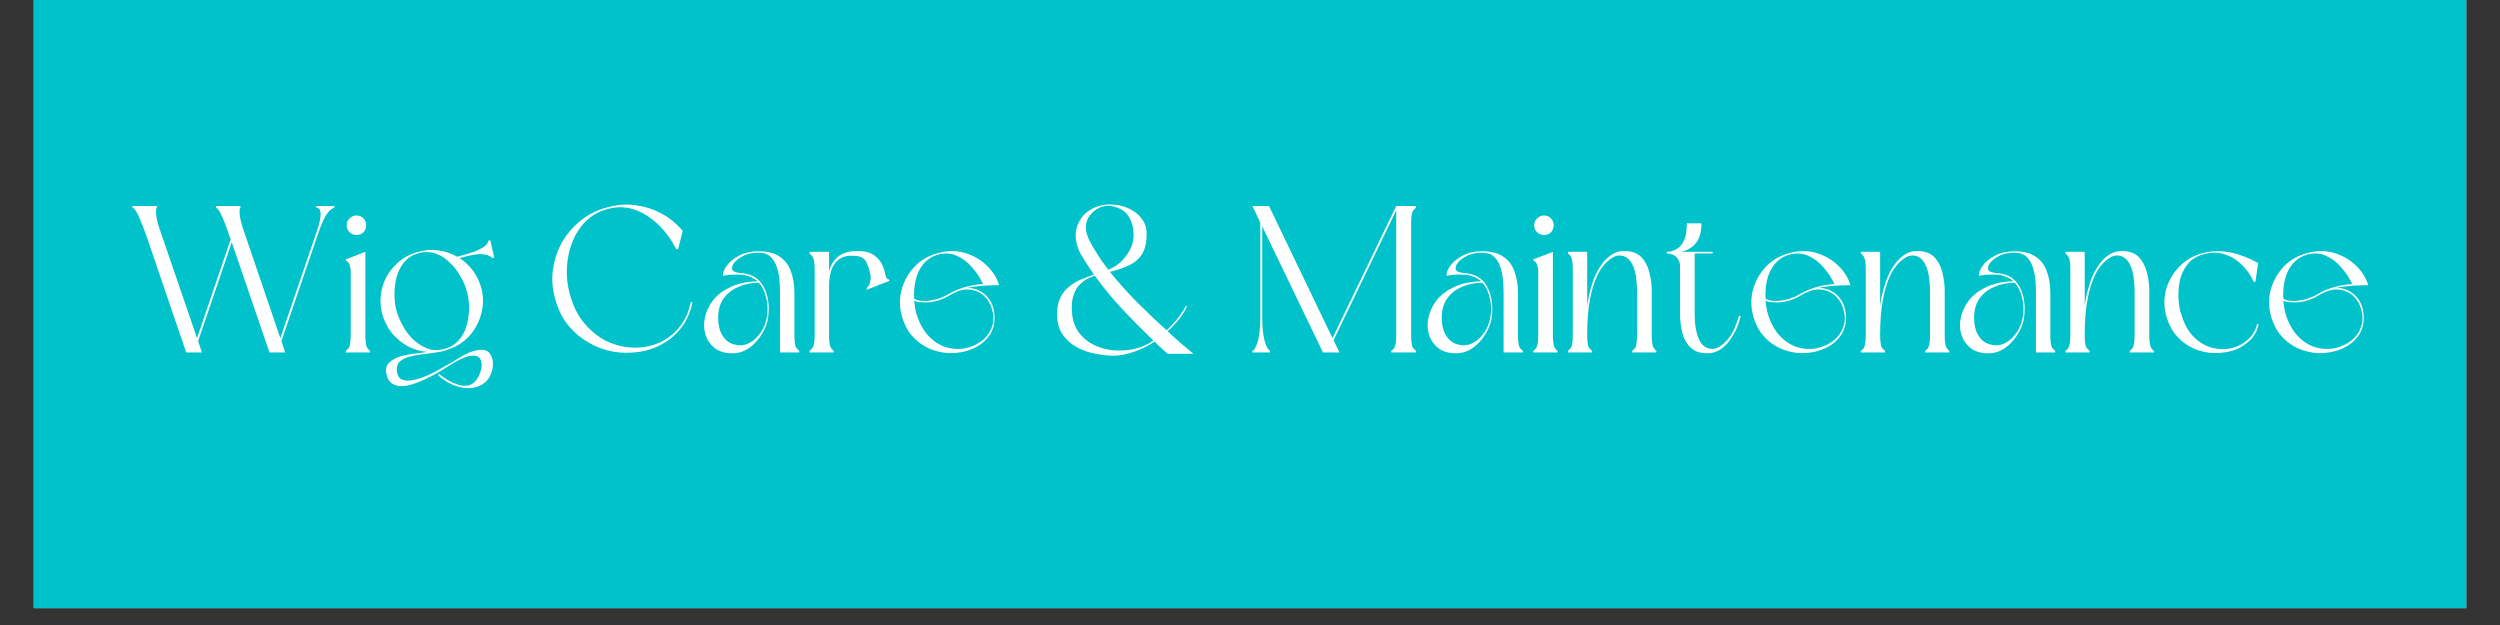 <svg xmlns="http://www.w3.org/2000/svg" xmlns:xlink="http://www.w3.org/1999/xlink" width="192" zoomAndPan="magnify" viewBox="0 0 144 36" height="48" preserveAspectRatio="xMidYMid meet" version="1.0"><rect x="0" y="0" width="144" height="36" fill="#333333" stroke="none"/><defs><g/><clipPath id="bfbcbd9743"><path d="M 1.945 0 L 142.055 0 L 142.055 35.027 L 1.945 35.027 Z M 1.945 0 " clip-rule="nonzero"/></clipPath></defs><g clip-path="url(#bfbcbd9743)"><path fill="#ffffff" d="M 1.945 0 L 142.055 0 L 142.055 35.027 L 1.945 35.027 Z M 1.945 0 " fill-opacity="1" fill-rule="nonzero"/><path fill="#00c2cb" d="M 1.945 0 L 142.055 0 L 142.055 35.027 L 1.945 35.027 Z M 1.945 0 " fill-opacity="1" fill-rule="nonzero"/></g><g fill="#ffffff" fill-opacity="1"><g transform="translate(7.272, 20.302)"><g><path d="M 10.953 -8.328 L 10.953 -8.438 L 11.984 -8.438 L 11.984 -8.328 C 11.891 -8.328 11.758 -8.227 11.594 -8.031 C 11.438 -7.832 11.266 -7.461 11.078 -6.922 L 8.938 -0.656 L 9.156 0 L 8.25 0 L 6.078 -6.344 L 4.141 -0.656 L 4.359 0 L 3.453 0 L 1.172 -6.688 C 1.016 -7.133 0.863 -7.52 0.719 -7.844 C 0.57 -8.164 0.453 -8.328 0.359 -8.328 L 0.359 -8.438 L 1.766 -8.438 L 1.766 -8.328 C 1.723 -8.328 1.707 -8.211 1.719 -7.984 C 1.738 -7.754 1.801 -7.477 1.906 -7.156 L 4.078 -0.828 L 6.016 -6.516 L 5.953 -6.688 C 5.805 -7.133 5.66 -7.52 5.516 -7.844 C 5.367 -8.164 5.254 -8.328 5.172 -8.328 L 5.172 -8.438 L 6.578 -8.438 L 6.578 -8.328 C 6.535 -8.328 6.52 -8.211 6.531 -7.984 C 6.551 -7.754 6.613 -7.477 6.719 -7.156 L 8.875 -0.828 L 10.969 -6.953 C 11.281 -7.867 11.273 -8.328 10.953 -8.328 Z M 10.953 -8.328 "/></g></g></g><g fill="#ffffff" fill-opacity="1"><g transform="translate(19.607, 20.302)"><g><path d="M 0.344 -5.266 L 0.297 -5.359 L 1.438 -5.797 L 1.438 -1.031 C 1.438 -0.633 1.473 -0.379 1.547 -0.266 C 1.617 -0.16 1.672 -0.109 1.703 -0.109 L 1.703 0 L 0.312 0 L 0.312 -0.109 C 0.352 -0.109 0.41 -0.16 0.484 -0.266 C 0.555 -0.379 0.594 -0.633 0.594 -1.031 L 0.594 -4.75 C 0.562 -4.969 0.52 -5.109 0.469 -5.172 C 0.414 -5.234 0.375 -5.266 0.344 -5.266 Z M 0.922 -6.766 C 0.773 -6.766 0.645 -6.816 0.531 -6.922 C 0.414 -7.035 0.359 -7.172 0.359 -7.328 C 0.359 -7.484 0.414 -7.613 0.531 -7.719 C 0.645 -7.832 0.773 -7.891 0.922 -7.891 C 1.086 -7.891 1.223 -7.832 1.328 -7.719 C 1.43 -7.613 1.484 -7.484 1.484 -7.328 C 1.484 -7.172 1.43 -7.035 1.328 -6.922 C 1.223 -6.816 1.086 -6.766 0.922 -6.766 Z M 0.922 -6.766 "/></g></g></g><g fill="#ffffff" fill-opacity="1"><g transform="translate(21.613, 20.302)"><g><path d="M 0.406 -2.203 C 0.27 -2.723 0.27 -3.234 0.406 -3.734 C 0.539 -4.234 0.789 -4.664 1.156 -5.031 C 1.52 -5.406 1.961 -5.66 2.484 -5.797 C 2.891 -5.91 3.281 -5.938 3.656 -5.875 C 4.039 -5.82 4.395 -5.703 4.719 -5.516 L 5.125 -5.625 C 5.477 -5.719 5.75 -5.812 5.938 -5.906 C 6.133 -6 6.27 -6.082 6.344 -6.156 C 6.426 -6.227 6.473 -6.289 6.484 -6.344 C 6.504 -6.395 6.516 -6.422 6.516 -6.422 L 6.516 -6.438 L 6.625 -6.469 L 6.734 -6.016 L 6.75 -5.906 L 6.859 -5.469 L 6.75 -5.438 C 6.75 -5.438 6.711 -5.461 6.641 -5.516 C 6.566 -5.578 6.43 -5.625 6.234 -5.656 C 6.047 -5.688 5.754 -5.656 5.359 -5.562 L 4.859 -5.438 C 5.148 -5.25 5.406 -5.008 5.625 -4.719 C 5.844 -4.426 6.004 -4.094 6.109 -3.719 C 6.242 -3.219 6.242 -2.723 6.109 -2.234 C 5.984 -1.754 5.754 -1.328 5.422 -0.953 C 5.086 -0.586 4.676 -0.328 4.188 -0.172 C 3.988 -0.086 3.758 -0.031 3.5 0 C 3.238 0.039 2.969 0.078 2.688 0.109 C 2.414 0.141 2.164 0.188 1.938 0.25 C 1.707 0.32 1.523 0.422 1.391 0.547 C 1.266 0.68 1.219 0.867 1.25 1.109 C 1.281 1.328 1.367 1.473 1.516 1.547 C 1.672 1.617 1.852 1.641 2.062 1.609 C 2.281 1.578 2.516 1.516 2.766 1.422 C 3.016 1.328 3.254 1.219 3.484 1.094 C 3.711 0.969 3.914 0.852 4.094 0.75 C 4.281 0.645 4.41 0.57 4.484 0.531 C 4.734 0.363 4.988 0.211 5.25 0.078 C 5.508 -0.047 5.742 -0.117 5.953 -0.141 C 6.234 -0.18 6.441 -0.125 6.578 0.031 C 6.711 0.195 6.781 0.406 6.781 0.656 C 6.781 0.906 6.719 1.148 6.594 1.391 C 6.469 1.629 6.273 1.805 6.016 1.922 C 5.766 2.035 5.488 2.078 5.188 2.047 C 4.895 2.016 4.609 1.93 4.328 1.797 C 4.055 1.66 3.816 1.492 3.609 1.297 L 3.672 1.234 C 4.047 1.535 4.398 1.738 4.734 1.844 C 5.066 1.957 5.348 1.945 5.578 1.812 C 5.723 1.727 5.844 1.594 5.938 1.406 C 6.039 1.219 6.102 1.023 6.125 0.828 C 6.145 0.641 6.113 0.477 6.031 0.344 C 5.945 0.219 5.781 0.164 5.531 0.188 C 5.289 0.207 4.957 0.344 4.531 0.594 C 4.406 0.676 4.227 0.785 4 0.922 C 3.781 1.066 3.531 1.211 3.25 1.359 C 2.977 1.504 2.703 1.629 2.422 1.734 C 2.141 1.848 1.875 1.914 1.625 1.938 C 1.375 1.957 1.16 1.91 0.984 1.797 C 0.805 1.691 0.691 1.5 0.641 1.219 C 0.586 0.945 0.645 0.734 0.812 0.578 C 0.977 0.422 1.195 0.301 1.469 0.219 C 1.738 0.145 2.016 0.094 2.297 0.062 C 2.578 0.031 2.812 0 3 -0.031 C 2.602 -0.062 2.227 -0.172 1.875 -0.359 C 1.52 -0.555 1.211 -0.812 0.953 -1.125 C 0.703 -1.438 0.52 -1.797 0.406 -2.203 Z M 5.281 -3.516 C 5.207 -3.797 5.082 -4.086 4.906 -4.391 C 4.738 -4.691 4.531 -4.957 4.281 -5.188 C 4.039 -5.426 3.77 -5.598 3.469 -5.703 C 3.164 -5.805 2.848 -5.812 2.516 -5.719 C 2.172 -5.633 1.895 -5.469 1.688 -5.219 C 1.477 -4.977 1.328 -4.691 1.234 -4.359 C 1.148 -4.035 1.109 -3.703 1.109 -3.359 C 1.109 -3.016 1.145 -2.703 1.219 -2.422 C 1.301 -2.129 1.426 -1.832 1.594 -1.531 C 1.758 -1.227 1.961 -0.961 2.203 -0.734 C 2.453 -0.504 2.727 -0.332 3.031 -0.219 C 3.332 -0.113 3.648 -0.109 3.984 -0.203 C 4.328 -0.297 4.602 -0.461 4.812 -0.703 C 5.02 -0.941 5.172 -1.223 5.266 -1.547 C 5.359 -1.879 5.406 -2.219 5.406 -2.562 C 5.406 -2.906 5.363 -3.223 5.281 -3.516 Z M 5.281 -3.516 "/></g></g></g><g fill="#ffffff" fill-opacity="1"><g transform="translate(28.771, 20.302)"><g/></g></g><g fill="#ffffff" fill-opacity="1"><g transform="translate(31.45, 20.302)"><g><path d="M 0.516 -3.141 C 0.359 -3.703 0.32 -4.258 0.406 -4.812 C 0.488 -5.375 0.664 -5.895 0.938 -6.375 C 1.219 -6.852 1.578 -7.266 2.016 -7.609 C 2.453 -7.961 2.957 -8.211 3.531 -8.359 C 4.082 -8.516 4.625 -8.555 5.156 -8.484 C 5.688 -8.41 6.188 -8.25 6.656 -8 C 7.125 -7.75 7.531 -7.414 7.875 -7 L 7.609 -5.953 L 7.5 -5.953 C 7.312 -6.328 7.082 -6.676 6.812 -7 C 6.539 -7.32 6.234 -7.598 5.891 -7.828 C 5.555 -8.066 5.191 -8.227 4.797 -8.312 C 4.398 -8.395 3.988 -8.379 3.562 -8.266 C 3.039 -8.129 2.609 -7.883 2.266 -7.531 C 1.93 -7.188 1.676 -6.781 1.5 -6.312 C 1.32 -5.844 1.223 -5.352 1.203 -4.844 C 1.18 -4.332 1.238 -3.836 1.375 -3.359 C 1.551 -2.691 1.828 -2.133 2.203 -1.688 C 2.578 -1.238 3.004 -0.895 3.484 -0.656 C 3.973 -0.426 4.473 -0.301 4.984 -0.281 C 5.504 -0.258 5.992 -0.344 6.453 -0.531 C 6.922 -0.727 7.32 -1.023 7.656 -1.422 C 7.988 -1.816 8.219 -2.312 8.344 -2.906 L 8.438 -2.891 C 8.32 -2.328 8.113 -1.848 7.812 -1.453 C 7.508 -1.055 7.145 -0.738 6.719 -0.5 C 6.301 -0.258 5.844 -0.102 5.344 -0.031 C 4.852 0.039 4.359 0.035 3.859 -0.047 C 3.359 -0.141 2.883 -0.316 2.438 -0.578 C 1.988 -0.836 1.594 -1.176 1.25 -1.594 C 0.914 -2.02 0.672 -2.535 0.516 -3.141 Z M 0.516 -3.141 "/></g></g></g><g fill="#ffffff" fill-opacity="1"><g transform="translate(40.242, 20.302)"><g><path d="M 5.797 -0.109 L 5.797 0 L 4.688 0 L 4.688 -3.453 C 4.688 -3.672 4.676 -3.91 4.656 -4.172 C 4.633 -4.43 4.582 -4.68 4.5 -4.922 C 4.426 -5.16 4.305 -5.359 4.141 -5.516 C 3.973 -5.672 3.742 -5.75 3.453 -5.75 C 3.078 -5.75 2.766 -5.676 2.516 -5.531 C 2.266 -5.395 2.094 -5.25 2 -5.094 C 1.906 -4.938 1.895 -4.812 1.969 -4.719 C 2.039 -4.645 2.18 -4.598 2.391 -4.578 C 2.598 -4.566 2.801 -4.523 3 -4.453 C 3.27 -4.348 3.484 -4.18 3.641 -3.953 C 3.797 -3.723 3.906 -3.461 3.969 -3.172 C 4.031 -2.891 4.051 -2.602 4.031 -2.312 C 4.02 -2.031 3.969 -1.77 3.875 -1.531 C 3.695 -1.07 3.426 -0.688 3.062 -0.375 C 2.695 -0.07 2.301 0.066 1.875 0.047 C 1.477 0.035 1.156 -0.066 0.906 -0.266 C 0.656 -0.473 0.484 -0.727 0.391 -1.031 C 0.297 -1.344 0.285 -1.664 0.359 -2 C 0.43 -2.344 0.582 -2.672 0.812 -2.984 C 1.051 -3.297 1.379 -3.551 1.797 -3.75 C 2.211 -3.957 2.711 -4.07 3.297 -4.094 C 3.316 -4.102 3.348 -4.109 3.391 -4.109 C 3.266 -4.211 3.125 -4.297 2.969 -4.359 C 2.781 -4.441 2.57 -4.484 2.344 -4.484 C 2.113 -4.492 1.91 -4.488 1.734 -4.469 C 1.566 -4.445 1.457 -4.426 1.406 -4.406 C 1.383 -4.57 1.453 -4.766 1.609 -4.984 C 1.773 -5.211 2.016 -5.41 2.328 -5.578 C 2.648 -5.742 3.023 -5.828 3.453 -5.828 C 3.973 -5.828 4.379 -5.723 4.672 -5.516 C 4.973 -5.316 5.188 -5.035 5.312 -4.672 C 5.445 -4.316 5.516 -3.91 5.516 -3.453 L 5.516 -1.031 C 5.516 -0.633 5.551 -0.379 5.625 -0.266 C 5.707 -0.16 5.766 -0.109 5.797 -0.109 Z M 3.469 -4.016 C 3.039 -4.016 2.648 -3.938 2.297 -3.781 C 1.941 -3.633 1.656 -3.41 1.438 -3.109 C 1.227 -2.816 1.125 -2.441 1.125 -1.984 C 1.125 -1.754 1.156 -1.531 1.219 -1.312 C 1.289 -1.094 1.406 -0.898 1.562 -0.734 C 1.719 -0.578 1.914 -0.477 2.156 -0.438 C 2.406 -0.383 2.641 -0.41 2.859 -0.516 C 3.078 -0.617 3.266 -0.766 3.422 -0.953 C 3.586 -1.141 3.711 -1.344 3.797 -1.562 C 3.898 -1.82 3.957 -2.098 3.969 -2.391 C 3.977 -2.691 3.941 -2.984 3.859 -3.266 C 3.785 -3.555 3.656 -3.805 3.469 -4.016 Z M 3.469 -4.016 "/></g></g></g><g fill="#ffffff" fill-opacity="1"><g transform="translate(46.331, 20.302)"><g><path d="M 4.625 -4.641 C 4.688 -4.336 4.766 -4.195 4.859 -4.219 L 4.906 -4.125 L 4.25 -3.875 L 4.219 -3.859 L 3.594 -3.609 L 3.594 -3.719 C 3.676 -3.781 3.734 -3.875 3.766 -4 C 3.805 -4.125 3.828 -4.238 3.828 -4.344 C 3.785 -4.625 3.711 -4.883 3.609 -5.125 C 3.516 -5.363 3.336 -5.504 3.078 -5.547 C 2.641 -5.609 2.301 -5.562 2.062 -5.406 C 1.82 -5.25 1.656 -5.035 1.562 -4.766 C 1.477 -4.492 1.43 -4.211 1.422 -3.922 L 1.422 -1.031 C 1.422 -0.633 1.457 -0.379 1.531 -0.266 C 1.602 -0.16 1.656 -0.109 1.688 -0.109 L 1.688 0 L 0.297 0 L 0.297 -0.109 C 0.336 -0.109 0.395 -0.16 0.469 -0.266 C 0.551 -0.379 0.594 -0.633 0.594 -1.031 L 0.594 -4.766 C 0.594 -5.16 0.551 -5.41 0.469 -5.516 C 0.395 -5.629 0.336 -5.688 0.297 -5.688 L 0.297 -5.797 L 1.422 -5.797 L 1.422 -4.656 C 1.504 -5 1.672 -5.281 1.922 -5.5 C 2.172 -5.727 2.562 -5.844 3.094 -5.844 C 3.551 -5.844 3.898 -5.727 4.141 -5.5 C 4.391 -5.281 4.551 -4.992 4.625 -4.641 Z M 4.625 -4.641 "/></g></g></g><g fill="#ffffff" fill-opacity="1"><g transform="translate(51.532, 20.302)"><g><path d="M 0.406 -2.125 C 0.27 -2.645 0.27 -3.148 0.406 -3.641 C 0.551 -4.141 0.801 -4.578 1.156 -4.953 C 1.52 -5.328 1.961 -5.582 2.484 -5.719 C 3.035 -5.875 3.555 -5.879 4.047 -5.734 C 4.535 -5.586 4.953 -5.348 5.297 -5.016 C 5.648 -4.68 5.891 -4.301 6.016 -3.875 C 5.734 -3.875 5.426 -3.863 5.094 -3.844 C 4.758 -3.82 4.457 -3.781 4.188 -3.719 C 4.488 -3.719 4.754 -3.645 4.984 -3.5 C 5.211 -3.363 5.395 -3.176 5.531 -2.938 C 5.664 -2.695 5.738 -2.438 5.75 -2.156 C 5.781 -1.719 5.691 -1.336 5.484 -1.016 C 5.273 -0.703 4.992 -0.457 4.641 -0.281 C 4.285 -0.102 3.895 0 3.469 0.031 C 3.039 0.062 2.617 0.004 2.203 -0.141 C 1.797 -0.285 1.43 -0.52 1.109 -0.844 C 0.785 -1.164 0.551 -1.594 0.406 -2.125 Z M 1.125 -2.984 C 1.145 -2.766 1.176 -2.551 1.219 -2.344 C 1.383 -1.77 1.617 -1.316 1.922 -0.984 C 2.223 -0.66 2.555 -0.438 2.922 -0.312 C 3.297 -0.195 3.664 -0.172 4.031 -0.234 C 4.395 -0.305 4.719 -0.445 5 -0.656 C 5.281 -0.863 5.477 -1.129 5.594 -1.453 C 5.719 -1.773 5.719 -2.133 5.594 -2.531 C 5.508 -2.832 5.352 -3.082 5.125 -3.281 C 4.906 -3.477 4.629 -3.594 4.297 -3.625 C 3.973 -3.656 3.609 -3.551 3.203 -3.312 C 2.922 -3.145 2.641 -3.023 2.359 -2.953 C 2.086 -2.891 1.832 -2.867 1.594 -2.891 C 1.52 -2.891 1.438 -2.895 1.344 -2.906 C 1.258 -2.926 1.188 -2.953 1.125 -2.984 Z M 5.094 -3.938 C 4.938 -4.281 4.727 -4.598 4.469 -4.891 C 4.219 -5.191 3.926 -5.414 3.594 -5.562 C 3.258 -5.719 2.898 -5.742 2.516 -5.641 C 2.148 -5.535 1.859 -5.348 1.641 -5.078 C 1.43 -4.816 1.285 -4.504 1.203 -4.141 C 1.129 -3.785 1.102 -3.438 1.125 -3.094 C 1.258 -3.02 1.414 -2.977 1.594 -2.969 C 1.82 -2.957 2.066 -2.984 2.328 -3.047 C 2.598 -3.109 2.875 -3.223 3.156 -3.391 C 3.488 -3.578 3.828 -3.711 4.172 -3.797 C 4.516 -3.879 4.82 -3.926 5.094 -3.938 Z M 5.094 -3.938 "/></g></g></g><g fill="#ffffff" fill-opacity="1"><g transform="translate(57.85, 20.302)"><g/></g></g><g fill="#ffffff" fill-opacity="1"><g transform="translate(60.528, 20.302)"><g><path d="M 3.406 -4.641 C 3.895 -4.035 4.414 -3.453 4.969 -2.891 C 5.531 -2.328 6.098 -1.789 6.672 -1.281 C 6.898 -1.488 7.109 -1.711 7.297 -1.953 C 7.492 -2.191 7.656 -2.438 7.781 -2.688 L 7.844 -2.656 C 7.738 -2.414 7.586 -2.172 7.391 -1.922 C 7.191 -1.672 6.973 -1.438 6.734 -1.219 C 6.973 -0.988 7.219 -0.766 7.469 -0.547 C 7.719 -0.336 7.969 -0.129 8.219 0.078 L 6.734 0.078 C 6.598 -0.035 6.469 -0.148 6.344 -0.266 C 6.219 -0.379 6.098 -0.5 5.984 -0.625 C 5.641 -0.395 5.25 -0.203 4.812 -0.047 C 4.383 0.109 3.969 0.188 3.562 0.188 C 3.383 0.188 3.16 0.164 2.891 0.125 C 2.617 0.094 2.336 0.031 2.047 -0.062 C 1.766 -0.156 1.492 -0.289 1.234 -0.469 C 0.973 -0.656 0.758 -0.891 0.594 -1.172 C 0.438 -1.453 0.359 -1.797 0.359 -2.203 C 0.359 -2.598 0.426 -2.926 0.562 -3.188 C 0.695 -3.445 0.875 -3.66 1.094 -3.828 C 1.312 -3.992 1.539 -4.125 1.781 -4.219 C 2.031 -4.32 2.266 -4.41 2.484 -4.484 C 2.359 -4.672 2.234 -4.859 2.109 -5.047 C 1.984 -5.234 1.863 -5.426 1.75 -5.625 C 1.57 -5.926 1.469 -6.25 1.438 -6.594 C 1.406 -6.945 1.477 -7.273 1.656 -7.578 C 1.801 -7.848 2 -8.055 2.25 -8.203 C 2.5 -8.359 2.77 -8.457 3.062 -8.5 C 3.32 -8.539 3.598 -8.535 3.891 -8.484 C 4.18 -8.43 4.445 -8.332 4.688 -8.188 C 4.938 -8.051 5.133 -7.867 5.281 -7.641 C 5.438 -7.422 5.516 -7.16 5.516 -6.859 C 5.523 -6.359 5.441 -5.969 5.266 -5.688 C 5.098 -5.406 4.852 -5.188 4.531 -5.031 C 4.219 -4.883 3.844 -4.754 3.406 -4.641 Z M 5.906 -0.688 C 5.301 -1.27 4.711 -1.863 4.141 -2.469 C 3.566 -3.082 3.031 -3.734 2.531 -4.422 C 2.375 -4.367 2.219 -4.301 2.062 -4.219 C 1.914 -4.133 1.773 -4.023 1.641 -3.891 C 1.492 -3.734 1.379 -3.523 1.297 -3.266 C 1.211 -3.004 1.188 -2.676 1.219 -2.281 C 1.258 -1.832 1.391 -1.457 1.609 -1.156 C 1.836 -0.852 2.125 -0.613 2.469 -0.438 C 2.812 -0.27 3.188 -0.164 3.594 -0.125 C 4 -0.094 4.406 -0.117 4.812 -0.203 C 5.219 -0.297 5.582 -0.457 5.906 -0.688 Z M 2.984 -8.406 C 2.723 -8.332 2.492 -8.18 2.297 -7.953 C 2.109 -7.734 2.016 -7.484 2.016 -7.203 C 2.016 -7.023 2.062 -6.82 2.156 -6.594 C 2.258 -6.375 2.379 -6.148 2.516 -5.922 C 2.66 -5.691 2.801 -5.473 2.938 -5.266 C 3.082 -5.066 3.207 -4.898 3.312 -4.766 C 3.57 -4.867 3.812 -5.02 4.031 -5.219 C 4.25 -5.426 4.426 -5.66 4.562 -5.922 C 4.695 -6.18 4.766 -6.453 4.766 -6.734 C 4.766 -7.066 4.719 -7.336 4.625 -7.547 C 4.539 -7.766 4.426 -7.941 4.281 -8.078 C 4.125 -8.223 3.922 -8.328 3.672 -8.391 C 3.422 -8.461 3.191 -8.469 2.984 -8.406 Z M 2.984 -8.406 "/></g></g></g><g fill="#ffffff" fill-opacity="1"><g transform="translate(69.104, 20.302)"><g/></g></g><g fill="#ffffff" fill-opacity="1"><g transform="translate(71.782, 20.302)"><g><path d="M 8.641 -8.438 L 9.781 -8.438 L 9.781 -8.328 C 9.75 -8.328 9.691 -8.27 9.609 -8.156 C 9.535 -8.051 9.5 -7.801 9.5 -7.406 L 9.5 -1.031 C 9.5 -0.633 9.535 -0.379 9.609 -0.266 C 9.691 -0.16 9.75 -0.109 9.781 -0.109 L 9.781 0 L 8.359 0 L 8.359 -0.109 C 8.398 -0.109 8.457 -0.16 8.531 -0.266 C 8.602 -0.379 8.641 -0.633 8.641 -1.031 L 8.641 -8.188 L 5.031 -0.703 L 5.375 0 L 4.422 0 L 0.922 -7.266 L 0.922 -1.969 C 0.922 -1.406 0.973 -0.953 1.078 -0.609 C 1.191 -0.273 1.289 -0.109 1.375 -0.109 L 1.375 0 L 0.359 0 L 0.359 -0.109 C 0.453 -0.109 0.551 -0.273 0.656 -0.609 C 0.758 -0.953 0.812 -1.406 0.812 -1.969 L 0.812 -7.484 L 0.359 -8.438 L 1.312 -8.438 L 4.969 -0.828 Z M 8.641 -8.438 "/></g></g></g><g fill="#ffffff" fill-opacity="1"><g transform="translate(81.919, 20.302)"><g><path d="M 5.797 -0.109 L 5.797 0 L 4.688 0 L 4.688 -3.453 C 4.688 -3.672 4.676 -3.91 4.656 -4.172 C 4.633 -4.43 4.582 -4.68 4.5 -4.922 C 4.426 -5.16 4.305 -5.359 4.141 -5.516 C 3.973 -5.672 3.742 -5.75 3.453 -5.75 C 3.078 -5.75 2.766 -5.676 2.516 -5.531 C 2.266 -5.395 2.094 -5.25 2 -5.094 C 1.906 -4.938 1.895 -4.812 1.969 -4.719 C 2.039 -4.645 2.18 -4.598 2.391 -4.578 C 2.598 -4.566 2.801 -4.523 3 -4.453 C 3.27 -4.348 3.484 -4.18 3.641 -3.953 C 3.797 -3.723 3.906 -3.461 3.969 -3.172 C 4.031 -2.891 4.051 -2.602 4.031 -2.312 C 4.02 -2.031 3.969 -1.77 3.875 -1.531 C 3.695 -1.07 3.426 -0.688 3.062 -0.375 C 2.695 -0.07 2.301 0.066 1.875 0.047 C 1.477 0.035 1.156 -0.066 0.906 -0.266 C 0.656 -0.473 0.484 -0.727 0.391 -1.031 C 0.297 -1.344 0.285 -1.664 0.359 -2 C 0.43 -2.344 0.582 -2.672 0.812 -2.984 C 1.051 -3.297 1.379 -3.551 1.797 -3.75 C 2.211 -3.957 2.711 -4.07 3.297 -4.094 C 3.316 -4.102 3.348 -4.109 3.391 -4.109 C 3.266 -4.211 3.125 -4.297 2.969 -4.359 C 2.781 -4.441 2.57 -4.484 2.344 -4.484 C 2.113 -4.492 1.91 -4.488 1.734 -4.469 C 1.566 -4.445 1.457 -4.426 1.406 -4.406 C 1.383 -4.57 1.453 -4.766 1.609 -4.984 C 1.773 -5.211 2.016 -5.41 2.328 -5.578 C 2.648 -5.742 3.023 -5.828 3.453 -5.828 C 3.973 -5.828 4.379 -5.723 4.672 -5.516 C 4.973 -5.316 5.188 -5.035 5.312 -4.672 C 5.445 -4.316 5.516 -3.91 5.516 -3.453 L 5.516 -1.031 C 5.516 -0.633 5.551 -0.379 5.625 -0.266 C 5.707 -0.16 5.766 -0.109 5.797 -0.109 Z M 3.469 -4.016 C 3.039 -4.016 2.648 -3.938 2.297 -3.781 C 1.941 -3.633 1.656 -3.41 1.438 -3.109 C 1.227 -2.816 1.125 -2.441 1.125 -1.984 C 1.125 -1.754 1.156 -1.531 1.219 -1.312 C 1.289 -1.094 1.406 -0.898 1.562 -0.734 C 1.719 -0.578 1.914 -0.477 2.156 -0.438 C 2.406 -0.383 2.641 -0.41 2.859 -0.516 C 3.078 -0.617 3.266 -0.766 3.422 -0.953 C 3.586 -1.141 3.711 -1.344 3.797 -1.562 C 3.898 -1.82 3.957 -2.098 3.969 -2.391 C 3.977 -2.691 3.941 -2.984 3.859 -3.266 C 3.785 -3.555 3.656 -3.805 3.469 -4.016 Z M 3.469 -4.016 "/></g></g></g><g fill="#ffffff" fill-opacity="1"><g transform="translate(88.009, 20.302)"><g><path d="M 0.344 -5.266 L 0.297 -5.359 L 1.438 -5.797 L 1.438 -1.031 C 1.438 -0.633 1.473 -0.379 1.547 -0.266 C 1.617 -0.16 1.672 -0.109 1.703 -0.109 L 1.703 0 L 0.312 0 L 0.312 -0.109 C 0.352 -0.109 0.41 -0.16 0.484 -0.266 C 0.555 -0.379 0.594 -0.633 0.594 -1.031 L 0.594 -4.75 C 0.562 -4.969 0.52 -5.109 0.469 -5.172 C 0.414 -5.234 0.375 -5.266 0.344 -5.266 Z M 0.922 -6.766 C 0.773 -6.766 0.645 -6.816 0.531 -6.922 C 0.414 -7.035 0.359 -7.172 0.359 -7.328 C 0.359 -7.484 0.414 -7.613 0.531 -7.719 C 0.645 -7.832 0.773 -7.891 0.922 -7.891 C 1.086 -7.891 1.223 -7.832 1.328 -7.719 C 1.43 -7.613 1.484 -7.484 1.484 -7.328 C 1.484 -7.172 1.43 -7.035 1.328 -6.922 C 1.223 -6.816 1.086 -6.766 0.922 -6.766 Z M 0.922 -6.766 "/></g></g></g><g fill="#ffffff" fill-opacity="1"><g transform="translate(90.015, 20.302)"><g><path d="M 0.297 -5.688 L 0.297 -5.797 L 1.406 -5.797 L 1.406 -2.672 C 1.457 -3.047 1.523 -3.379 1.609 -3.672 C 1.691 -3.973 1.785 -4.238 1.891 -4.469 C 1.992 -4.695 2.125 -4.914 2.281 -5.125 C 2.438 -5.332 2.617 -5.504 2.828 -5.641 C 3.035 -5.773 3.27 -5.844 3.531 -5.844 C 3.969 -5.844 4.297 -5.727 4.516 -5.5 C 4.742 -5.27 4.898 -4.977 4.984 -4.625 C 5.078 -4.27 5.125 -3.914 5.125 -3.562 L 5.125 -1.031 C 5.125 -0.633 5.16 -0.379 5.234 -0.266 C 5.305 -0.16 5.359 -0.109 5.391 -0.109 L 5.391 0 L 4 0 L 4 -0.109 C 4.039 -0.109 4.098 -0.16 4.172 -0.266 C 4.242 -0.379 4.281 -0.633 4.281 -1.031 L 4.281 -3.562 C 4.281 -3.695 4.27 -3.863 4.25 -4.062 C 4.238 -4.27 4.207 -4.473 4.156 -4.672 C 4.102 -4.879 4.023 -5.062 3.922 -5.219 C 3.816 -5.375 3.68 -5.484 3.516 -5.547 C 3.297 -5.617 3.082 -5.594 2.875 -5.469 C 2.676 -5.352 2.5 -5.195 2.344 -5 C 2.188 -4.801 2.066 -4.609 1.984 -4.422 C 1.805 -4.047 1.664 -3.578 1.562 -3.016 C 1.457 -2.453 1.406 -1.789 1.406 -1.031 C 1.406 -0.633 1.441 -0.379 1.516 -0.266 C 1.598 -0.16 1.656 -0.109 1.688 -0.109 L 1.688 0 L 0.297 0 L 0.297 -0.109 C 0.336 -0.109 0.395 -0.16 0.469 -0.266 C 0.539 -0.379 0.578 -0.633 0.578 -1.031 L 0.578 -4.766 C 0.578 -5.148 0.539 -5.398 0.469 -5.516 C 0.395 -5.629 0.336 -5.688 0.297 -5.688 Z M 0.297 -5.688 "/></g></g></g><g fill="#ffffff" fill-opacity="1"><g transform="translate(95.708, 20.302)"><g><path d="M 0.297 -5.703 L 0.297 -5.797 C 0.348 -5.797 0.438 -5.805 0.562 -5.828 C 0.688 -5.859 0.816 -5.922 0.953 -6.016 C 1.098 -6.117 1.219 -6.281 1.312 -6.5 C 1.406 -6.727 1.453 -7.039 1.453 -7.438 L 2.297 -7.438 C 2.297 -6.957 2.195 -6.586 2 -6.328 C 1.801 -6.066 1.516 -5.891 1.141 -5.797 L 2.938 -5.797 L 2.938 -5.703 L 1.906 -5.703 L 1.906 -2.234 C 1.906 -2.086 1.91 -1.914 1.922 -1.719 C 1.941 -1.52 1.977 -1.316 2.031 -1.109 C 2.082 -0.91 2.156 -0.734 2.25 -0.578 C 2.352 -0.422 2.488 -0.312 2.656 -0.25 C 2.883 -0.176 3.098 -0.195 3.297 -0.312 C 3.504 -0.438 3.688 -0.598 3.844 -0.797 C 4 -0.992 4.113 -1.18 4.188 -1.359 C 4.238 -1.473 4.285 -1.594 4.328 -1.719 C 4.379 -1.844 4.422 -1.973 4.453 -2.109 L 4.562 -2.109 C 4.52 -1.961 4.477 -1.82 4.438 -1.688 C 4.395 -1.551 4.348 -1.43 4.297 -1.328 C 4.191 -1.109 4.062 -0.891 3.906 -0.672 C 3.75 -0.461 3.566 -0.289 3.359 -0.156 C 3.148 -0.02 2.91 0.047 2.641 0.047 C 2.211 0.047 1.883 -0.066 1.656 -0.297 C 1.426 -0.523 1.27 -0.812 1.188 -1.156 C 1.102 -1.508 1.062 -1.867 1.062 -2.234 L 1.062 -4.969 C 1.062 -5.176 0.992 -5.348 0.859 -5.484 C 0.723 -5.629 0.535 -5.703 0.297 -5.703 Z M 0.297 -5.703 "/></g></g></g><g fill="#ffffff" fill-opacity="1"><g transform="translate(100.572, 20.302)"><g><path d="M 0.406 -2.125 C 0.27 -2.645 0.27 -3.148 0.406 -3.641 C 0.551 -4.141 0.801 -4.578 1.156 -4.953 C 1.52 -5.328 1.961 -5.582 2.484 -5.719 C 3.035 -5.875 3.555 -5.879 4.047 -5.734 C 4.535 -5.586 4.953 -5.348 5.297 -5.016 C 5.648 -4.68 5.891 -4.301 6.016 -3.875 C 5.734 -3.875 5.426 -3.863 5.094 -3.844 C 4.758 -3.82 4.457 -3.781 4.188 -3.719 C 4.488 -3.719 4.754 -3.645 4.984 -3.5 C 5.211 -3.363 5.395 -3.176 5.531 -2.938 C 5.664 -2.695 5.738 -2.438 5.75 -2.156 C 5.781 -1.719 5.691 -1.336 5.484 -1.016 C 5.273 -0.703 4.992 -0.457 4.641 -0.281 C 4.285 -0.102 3.895 0 3.469 0.031 C 3.039 0.062 2.617 0.004 2.203 -0.141 C 1.797 -0.285 1.43 -0.52 1.109 -0.844 C 0.785 -1.164 0.551 -1.594 0.406 -2.125 Z M 1.125 -2.984 C 1.145 -2.766 1.176 -2.551 1.219 -2.344 C 1.383 -1.77 1.617 -1.316 1.922 -0.984 C 2.223 -0.66 2.555 -0.438 2.922 -0.312 C 3.297 -0.195 3.664 -0.172 4.031 -0.234 C 4.395 -0.305 4.719 -0.445 5 -0.656 C 5.281 -0.863 5.477 -1.129 5.594 -1.453 C 5.719 -1.773 5.719 -2.133 5.594 -2.531 C 5.508 -2.832 5.352 -3.082 5.125 -3.281 C 4.906 -3.477 4.629 -3.594 4.297 -3.625 C 3.973 -3.656 3.609 -3.551 3.203 -3.312 C 2.922 -3.145 2.641 -3.023 2.359 -2.953 C 2.086 -2.891 1.832 -2.867 1.594 -2.891 C 1.52 -2.891 1.438 -2.895 1.344 -2.906 C 1.258 -2.926 1.188 -2.953 1.125 -2.984 Z M 5.094 -3.938 C 4.938 -4.281 4.727 -4.598 4.469 -4.891 C 4.219 -5.191 3.926 -5.414 3.594 -5.562 C 3.258 -5.719 2.898 -5.742 2.516 -5.641 C 2.148 -5.535 1.859 -5.348 1.641 -5.078 C 1.43 -4.816 1.285 -4.504 1.203 -4.141 C 1.129 -3.785 1.102 -3.438 1.125 -3.094 C 1.258 -3.02 1.414 -2.977 1.594 -2.969 C 1.82 -2.957 2.066 -2.984 2.328 -3.047 C 2.598 -3.109 2.875 -3.223 3.156 -3.391 C 3.488 -3.578 3.828 -3.711 4.172 -3.797 C 4.516 -3.879 4.82 -3.926 5.094 -3.938 Z M 5.094 -3.938 "/></g></g></g><g fill="#ffffff" fill-opacity="1"><g transform="translate(106.89, 20.302)"><g><path d="M 0.297 -5.688 L 0.297 -5.797 L 1.406 -5.797 L 1.406 -2.672 C 1.457 -3.047 1.523 -3.379 1.609 -3.672 C 1.691 -3.973 1.785 -4.238 1.891 -4.469 C 1.992 -4.695 2.125 -4.914 2.281 -5.125 C 2.438 -5.332 2.617 -5.504 2.828 -5.641 C 3.035 -5.773 3.27 -5.844 3.531 -5.844 C 3.969 -5.844 4.297 -5.727 4.516 -5.5 C 4.742 -5.27 4.898 -4.977 4.984 -4.625 C 5.078 -4.27 5.125 -3.914 5.125 -3.562 L 5.125 -1.031 C 5.125 -0.633 5.16 -0.379 5.234 -0.266 C 5.305 -0.16 5.359 -0.109 5.391 -0.109 L 5.391 0 L 4 0 L 4 -0.109 C 4.039 -0.109 4.098 -0.16 4.172 -0.266 C 4.242 -0.379 4.281 -0.633 4.281 -1.031 L 4.281 -3.562 C 4.281 -3.695 4.27 -3.863 4.25 -4.062 C 4.238 -4.27 4.207 -4.473 4.156 -4.672 C 4.102 -4.879 4.023 -5.062 3.922 -5.219 C 3.816 -5.375 3.68 -5.484 3.516 -5.547 C 3.297 -5.617 3.082 -5.594 2.875 -5.469 C 2.676 -5.352 2.5 -5.195 2.344 -5 C 2.188 -4.801 2.066 -4.609 1.984 -4.422 C 1.805 -4.047 1.664 -3.578 1.562 -3.016 C 1.457 -2.453 1.406 -1.789 1.406 -1.031 C 1.406 -0.633 1.441 -0.379 1.516 -0.266 C 1.598 -0.16 1.656 -0.109 1.688 -0.109 L 1.688 0 L 0.297 0 L 0.297 -0.109 C 0.336 -0.109 0.395 -0.16 0.469 -0.266 C 0.539 -0.379 0.578 -0.633 0.578 -1.031 L 0.578 -4.766 C 0.578 -5.148 0.539 -5.398 0.469 -5.516 C 0.395 -5.629 0.336 -5.688 0.297 -5.688 Z M 0.297 -5.688 "/></g></g></g><g fill="#ffffff" fill-opacity="1"><g transform="translate(112.583, 20.302)"><g><path d="M 5.797 -0.109 L 5.797 0 L 4.688 0 L 4.688 -3.453 C 4.688 -3.672 4.676 -3.91 4.656 -4.172 C 4.633 -4.43 4.582 -4.68 4.5 -4.922 C 4.426 -5.16 4.305 -5.359 4.141 -5.516 C 3.973 -5.672 3.742 -5.75 3.453 -5.75 C 3.078 -5.75 2.766 -5.676 2.516 -5.531 C 2.266 -5.395 2.094 -5.25 2 -5.094 C 1.906 -4.938 1.895 -4.812 1.969 -4.719 C 2.039 -4.645 2.18 -4.598 2.391 -4.578 C 2.598 -4.566 2.801 -4.523 3 -4.453 C 3.27 -4.348 3.484 -4.18 3.641 -3.953 C 3.797 -3.723 3.906 -3.461 3.969 -3.172 C 4.031 -2.891 4.051 -2.602 4.031 -2.312 C 4.02 -2.031 3.969 -1.77 3.875 -1.531 C 3.695 -1.07 3.426 -0.688 3.062 -0.375 C 2.695 -0.07 2.301 0.066 1.875 0.047 C 1.477 0.035 1.156 -0.066 0.906 -0.266 C 0.656 -0.473 0.484 -0.727 0.391 -1.031 C 0.297 -1.344 0.285 -1.664 0.359 -2 C 0.43 -2.344 0.582 -2.672 0.812 -2.984 C 1.051 -3.297 1.379 -3.551 1.797 -3.75 C 2.211 -3.957 2.711 -4.07 3.297 -4.094 C 3.316 -4.102 3.348 -4.109 3.391 -4.109 C 3.266 -4.211 3.125 -4.297 2.969 -4.359 C 2.781 -4.441 2.57 -4.484 2.344 -4.484 C 2.113 -4.492 1.91 -4.488 1.734 -4.469 C 1.566 -4.445 1.457 -4.426 1.406 -4.406 C 1.383 -4.57 1.453 -4.766 1.609 -4.984 C 1.773 -5.211 2.016 -5.41 2.328 -5.578 C 2.648 -5.742 3.023 -5.828 3.453 -5.828 C 3.973 -5.828 4.379 -5.723 4.672 -5.516 C 4.973 -5.316 5.188 -5.035 5.312 -4.672 C 5.445 -4.316 5.516 -3.91 5.516 -3.453 L 5.516 -1.031 C 5.516 -0.633 5.551 -0.379 5.625 -0.266 C 5.707 -0.16 5.766 -0.109 5.797 -0.109 Z M 3.469 -4.016 C 3.039 -4.016 2.648 -3.938 2.297 -3.781 C 1.941 -3.633 1.656 -3.41 1.438 -3.109 C 1.227 -2.816 1.125 -2.441 1.125 -1.984 C 1.125 -1.754 1.156 -1.531 1.219 -1.312 C 1.289 -1.094 1.406 -0.898 1.562 -0.734 C 1.719 -0.578 1.914 -0.477 2.156 -0.438 C 2.406 -0.383 2.641 -0.41 2.859 -0.516 C 3.078 -0.617 3.266 -0.766 3.422 -0.953 C 3.586 -1.141 3.711 -1.344 3.797 -1.562 C 3.898 -1.82 3.957 -2.098 3.969 -2.391 C 3.977 -2.691 3.941 -2.984 3.859 -3.266 C 3.785 -3.555 3.656 -3.805 3.469 -4.016 Z M 3.469 -4.016 "/></g></g></g><g fill="#ffffff" fill-opacity="1"><g transform="translate(118.673, 20.302)"><g><path d="M 0.297 -5.688 L 0.297 -5.797 L 1.406 -5.797 L 1.406 -2.672 C 1.457 -3.047 1.523 -3.379 1.609 -3.672 C 1.691 -3.973 1.785 -4.238 1.891 -4.469 C 1.992 -4.695 2.125 -4.914 2.281 -5.125 C 2.438 -5.332 2.617 -5.504 2.828 -5.641 C 3.035 -5.773 3.27 -5.844 3.531 -5.844 C 3.969 -5.844 4.297 -5.727 4.516 -5.5 C 4.742 -5.27 4.898 -4.977 4.984 -4.625 C 5.078 -4.27 5.125 -3.914 5.125 -3.562 L 5.125 -1.031 C 5.125 -0.633 5.16 -0.379 5.234 -0.266 C 5.305 -0.16 5.359 -0.109 5.391 -0.109 L 5.391 0 L 4 0 L 4 -0.109 C 4.039 -0.109 4.098 -0.16 4.172 -0.266 C 4.242 -0.379 4.281 -0.633 4.281 -1.031 L 4.281 -3.562 C 4.281 -3.695 4.27 -3.863 4.25 -4.062 C 4.238 -4.27 4.207 -4.473 4.156 -4.672 C 4.102 -4.879 4.023 -5.062 3.922 -5.219 C 3.816 -5.375 3.68 -5.484 3.516 -5.547 C 3.297 -5.617 3.082 -5.594 2.875 -5.469 C 2.676 -5.352 2.5 -5.195 2.344 -5 C 2.188 -4.801 2.066 -4.609 1.984 -4.422 C 1.805 -4.047 1.664 -3.578 1.562 -3.016 C 1.457 -2.453 1.406 -1.789 1.406 -1.031 C 1.406 -0.633 1.441 -0.379 1.516 -0.266 C 1.598 -0.16 1.656 -0.109 1.688 -0.109 L 1.688 0 L 0.297 0 L 0.297 -0.109 C 0.336 -0.109 0.395 -0.16 0.469 -0.266 C 0.539 -0.379 0.578 -0.633 0.578 -1.031 L 0.578 -4.766 C 0.578 -5.148 0.539 -5.398 0.469 -5.516 C 0.395 -5.629 0.336 -5.688 0.297 -5.688 Z M 0.297 -5.688 "/></g></g></g><g fill="#ffffff" fill-opacity="1"><g transform="translate(124.366, 20.302)"><g><path d="M 5.438 -4.078 C 5.27 -4.461 5.035 -4.797 4.734 -5.078 C 4.441 -5.359 4.102 -5.555 3.719 -5.672 C 3.332 -5.785 2.93 -5.773 2.516 -5.641 C 2.172 -5.547 1.895 -5.379 1.688 -5.141 C 1.477 -4.898 1.328 -4.617 1.234 -4.297 C 1.148 -3.973 1.109 -3.641 1.109 -3.297 C 1.117 -2.953 1.156 -2.633 1.219 -2.344 L 1.266 -2.234 C 1.43 -1.66 1.676 -1.211 2 -0.891 C 2.32 -0.578 2.676 -0.367 3.062 -0.266 C 3.445 -0.172 3.82 -0.164 4.188 -0.25 C 4.551 -0.344 4.863 -0.508 5.125 -0.75 C 5.395 -1 5.566 -1.297 5.641 -1.641 L 5.734 -1.641 C 5.66 -1.273 5.5 -0.969 5.25 -0.719 C 5 -0.469 4.695 -0.273 4.344 -0.141 C 3.988 -0.016 3.609 0.039 3.203 0.031 C 2.805 0.031 2.422 -0.047 2.047 -0.203 C 1.672 -0.359 1.336 -0.594 1.047 -0.906 C 0.754 -1.227 0.539 -1.633 0.406 -2.125 C 0.27 -2.645 0.27 -3.148 0.406 -3.641 C 0.551 -4.141 0.805 -4.578 1.172 -4.953 C 1.535 -5.328 1.977 -5.582 2.5 -5.719 C 2.863 -5.812 3.219 -5.848 3.562 -5.828 C 3.914 -5.805 4.238 -5.75 4.531 -5.656 C 4.82 -5.562 5.066 -5.469 5.266 -5.375 C 5.461 -5.281 5.594 -5.211 5.656 -5.172 L 5.703 -5.172 L 5.547 -4.062 Z M 5.438 -4.078 "/></g></g></g><g fill="#ffffff" fill-opacity="1"><g transform="translate(130.395, 20.302)"><g><path d="M 0.406 -2.125 C 0.27 -2.645 0.27 -3.148 0.406 -3.641 C 0.551 -4.141 0.801 -4.578 1.156 -4.953 C 1.52 -5.328 1.961 -5.582 2.484 -5.719 C 3.035 -5.875 3.555 -5.879 4.047 -5.734 C 4.535 -5.586 4.953 -5.348 5.297 -5.016 C 5.648 -4.68 5.891 -4.301 6.016 -3.875 C 5.734 -3.875 5.426 -3.863 5.094 -3.844 C 4.758 -3.82 4.457 -3.781 4.188 -3.719 C 4.488 -3.719 4.754 -3.645 4.984 -3.5 C 5.211 -3.363 5.395 -3.176 5.531 -2.938 C 5.664 -2.695 5.738 -2.438 5.75 -2.156 C 5.781 -1.719 5.691 -1.336 5.484 -1.016 C 5.273 -0.703 4.992 -0.457 4.641 -0.281 C 4.285 -0.102 3.895 0 3.469 0.031 C 3.039 0.062 2.617 0.004 2.203 -0.141 C 1.797 -0.285 1.43 -0.52 1.109 -0.844 C 0.785 -1.164 0.551 -1.594 0.406 -2.125 Z M 1.125 -2.984 C 1.145 -2.766 1.176 -2.551 1.219 -2.344 C 1.383 -1.77 1.617 -1.316 1.922 -0.984 C 2.223 -0.66 2.555 -0.438 2.922 -0.312 C 3.297 -0.195 3.664 -0.172 4.031 -0.234 C 4.395 -0.305 4.719 -0.445 5 -0.656 C 5.281 -0.863 5.477 -1.129 5.594 -1.453 C 5.719 -1.773 5.719 -2.133 5.594 -2.531 C 5.508 -2.832 5.352 -3.082 5.125 -3.281 C 4.906 -3.477 4.629 -3.594 4.297 -3.625 C 3.973 -3.656 3.609 -3.551 3.203 -3.312 C 2.922 -3.145 2.641 -3.023 2.359 -2.953 C 2.086 -2.891 1.832 -2.867 1.594 -2.891 C 1.52 -2.891 1.438 -2.895 1.344 -2.906 C 1.258 -2.926 1.188 -2.953 1.125 -2.984 Z M 5.094 -3.938 C 4.938 -4.281 4.727 -4.598 4.469 -4.891 C 4.219 -5.191 3.926 -5.414 3.594 -5.562 C 3.258 -5.719 2.898 -5.742 2.516 -5.641 C 2.148 -5.535 1.859 -5.348 1.641 -5.078 C 1.43 -4.816 1.285 -4.504 1.203 -4.141 C 1.129 -3.785 1.102 -3.438 1.125 -3.094 C 1.258 -3.02 1.414 -2.977 1.594 -2.969 C 1.82 -2.957 2.066 -2.984 2.328 -3.047 C 2.598 -3.109 2.875 -3.223 3.156 -3.391 C 3.488 -3.578 3.828 -3.711 4.172 -3.797 C 4.516 -3.879 4.82 -3.926 5.094 -3.938 Z M 5.094 -3.938 "/></g></g></g></svg>